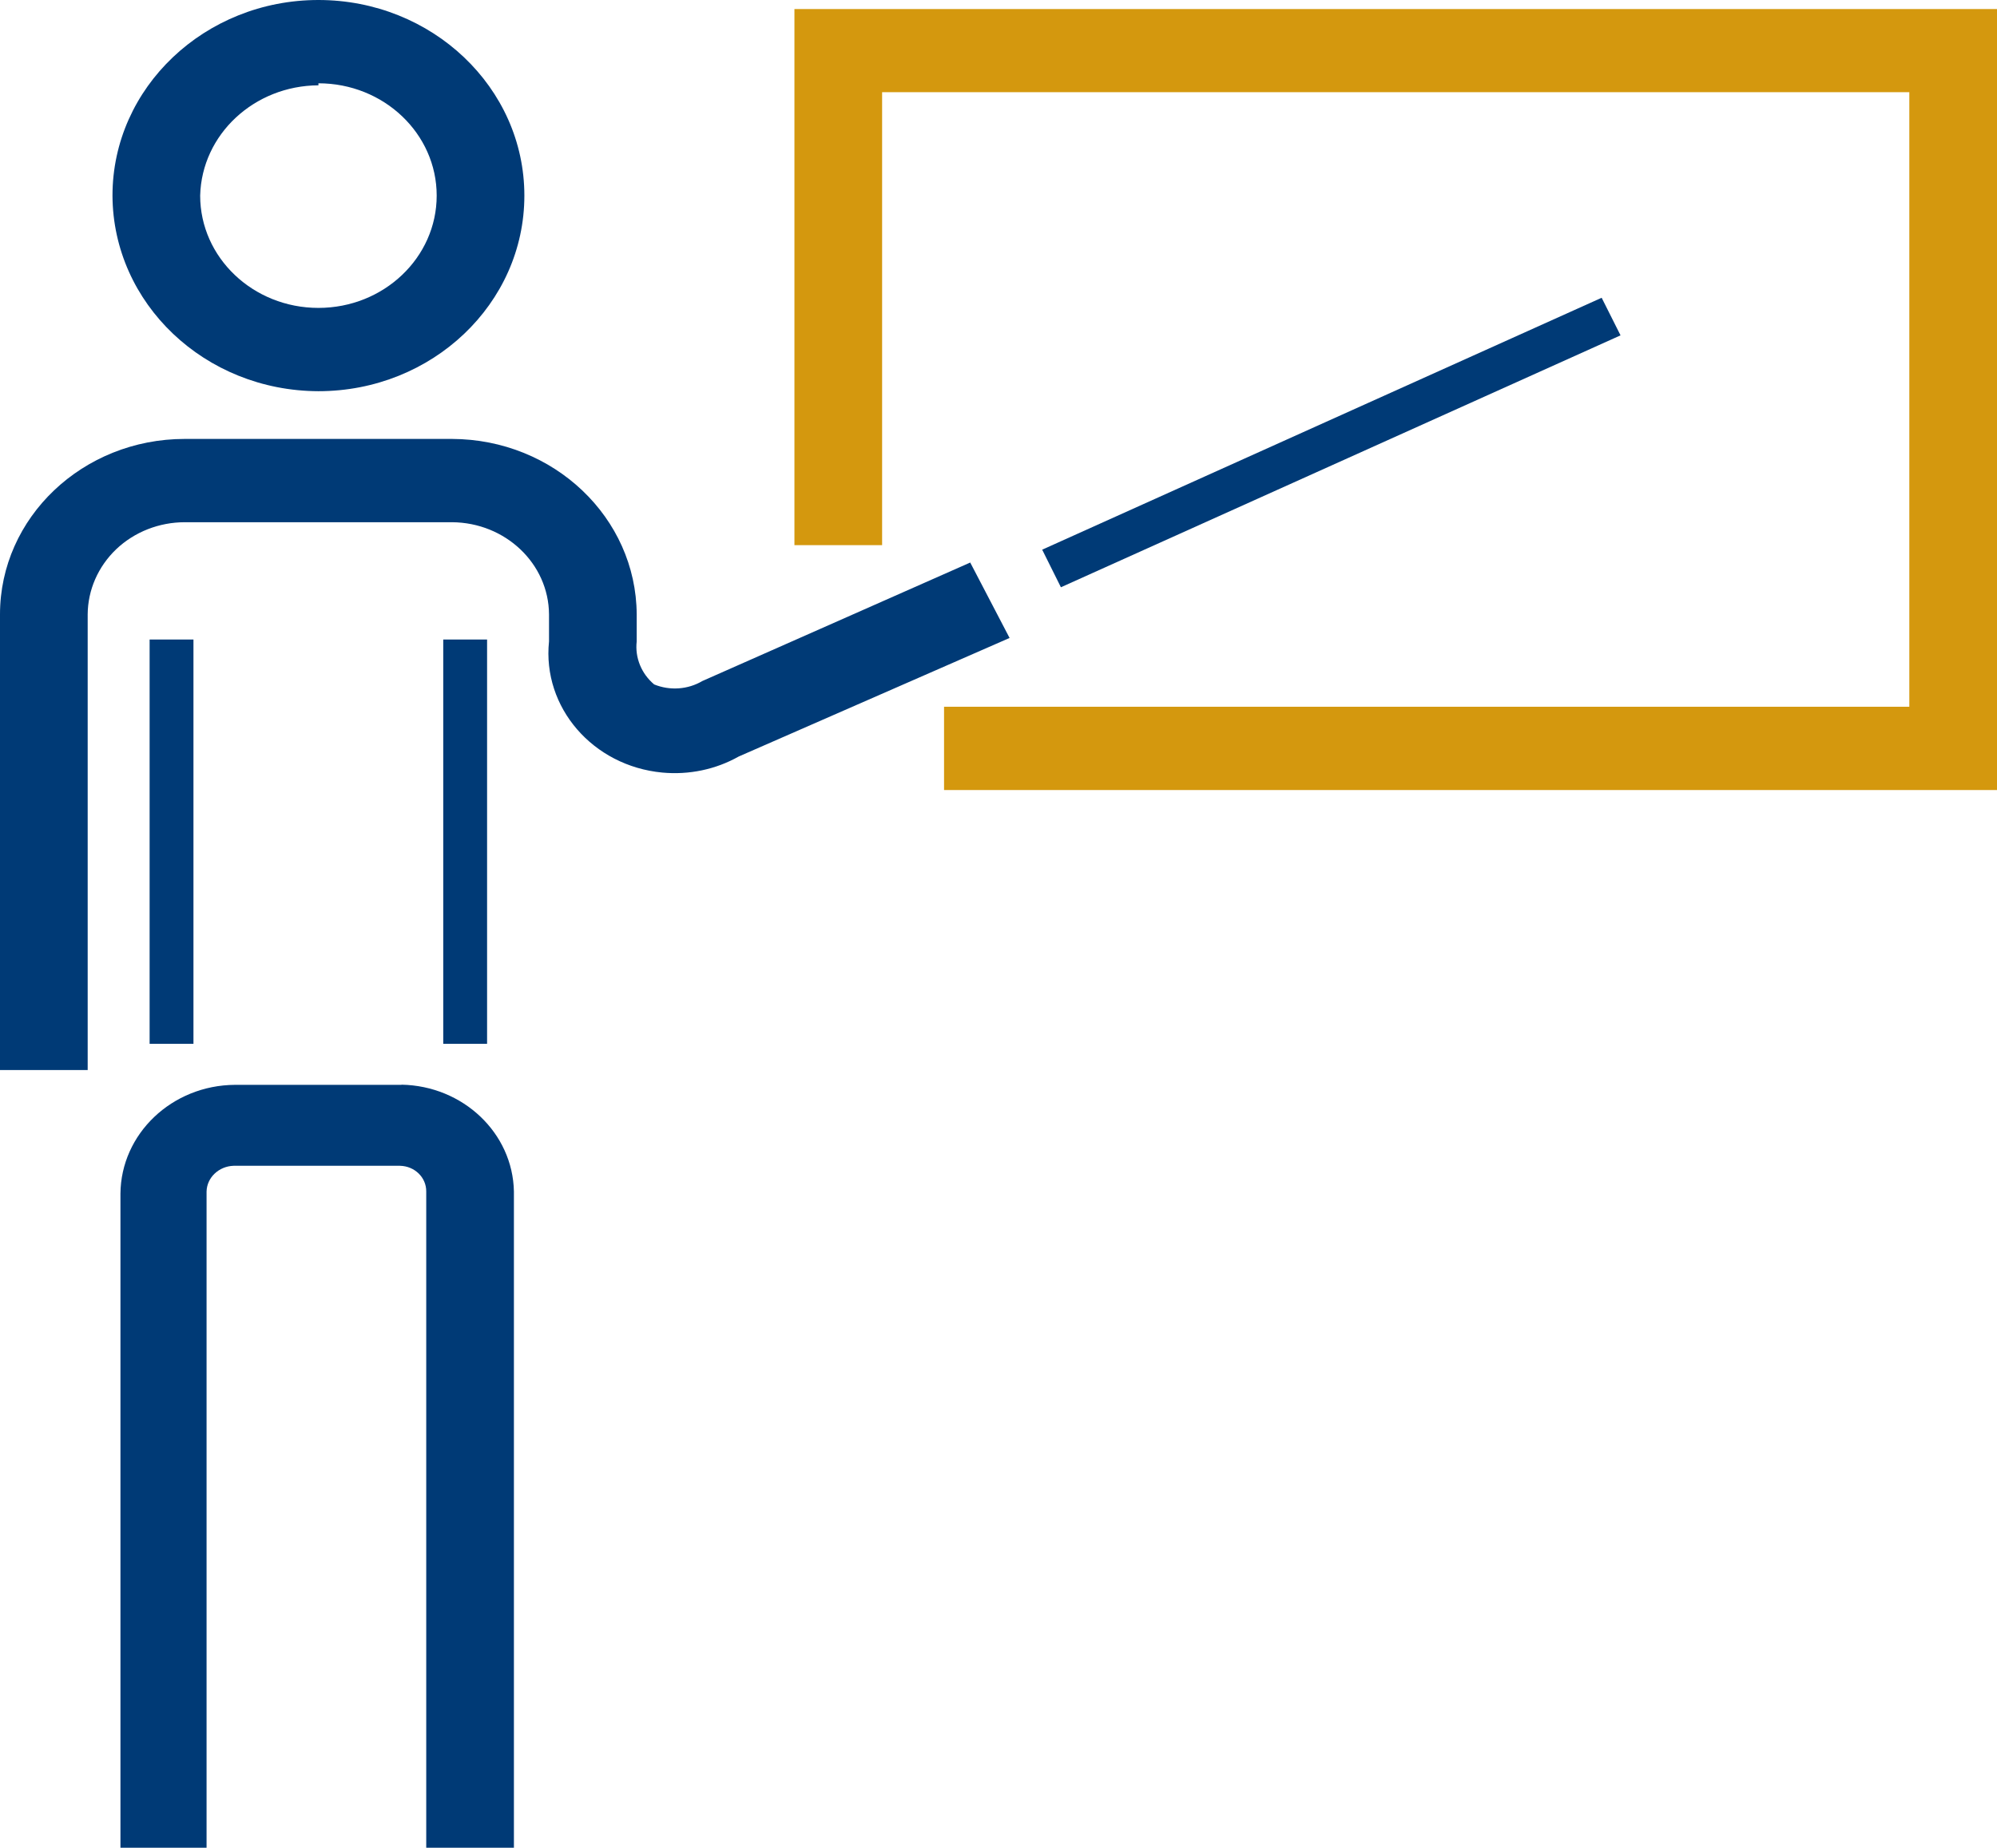 <?xml version="1.0" encoding="UTF-8"?><svg id="a" xmlns="http://www.w3.org/2000/svg" viewBox="0 0 128 118.46"><defs><style>.b{fill:#d4980e;}.c{fill:#003a76;}</style></defs><path class="c" d="M20.41,25.08c7.29,0,13.2-5.61,13.2-12.54S27.69,0,20.41,0,7.21,5.61,7.21,12.54c.03,6.92,5.92,12.52,13.2,12.54h0Zm0-19.74c4.19,0,7.58,3.23,7.58,7.2s-3.39,7.2-7.58,7.2-7.58-3.23-7.58-7.2c.1-3.92,3.46-7.05,7.58-7.07v-.13Z"/><path class="c" d="M25.74,69.55H15.07c-4.05,.02-7.32,3.14-7.35,6.98v41.93h5.52v-42.07c.02-.9,.79-1.62,1.73-1.65h10.67c.94,.02,1.69,.75,1.68,1.65v42.07h5.62v-42.07c-.07-3.75-3.26-6.78-7.21-6.85h0Z"/><polygon class="c" points="9.59 41 12.4 41 12.4 66.92 9.59 66.92 9.59 41 9.59 41"/><polygon class="c" points="28.41 41 31.22 41 31.22 66.92 28.41 66.92 28.41 41 28.41 41"/><polygon class="b" points="50.92 .58 50.92 34.95 56.54 34.95 56.54 5.91 122.38 5.91 122.38 45.31 60.51 45.31 60.51 50.65 128 50.65 128 .58 50.92 .58 50.92 .58 50.92 .58"/><path class="c" d="M62.2,36.06l-17.18,7.6c-.93,.55-2.08,.63-3.09,.22-.82-.69-1.24-1.72-1.12-2.76v-1.73c-.03-6.2-5.31-11.23-11.84-11.25H11.84c-6.54,0-11.84,5.04-11.84,11.25v29.21H5.62v-29.21c.01-1.57,.67-3.07,1.83-4.18,1.17-1.11,2.75-1.73,4.4-1.73H28.97c3.43,.02,6.2,2.66,6.22,5.91v1.73c-.44,4.23,2.81,7.99,7.26,8.41,1.71,.16,3.43-.2,4.9-1.03l17.36-7.6-2.53-4.85h0Z"/><polygon class="c" points="66.8 35.24 102.66 19.09 103.87 21.5 68 37.65 66.8 35.24 66.8 35.24"/></svg>